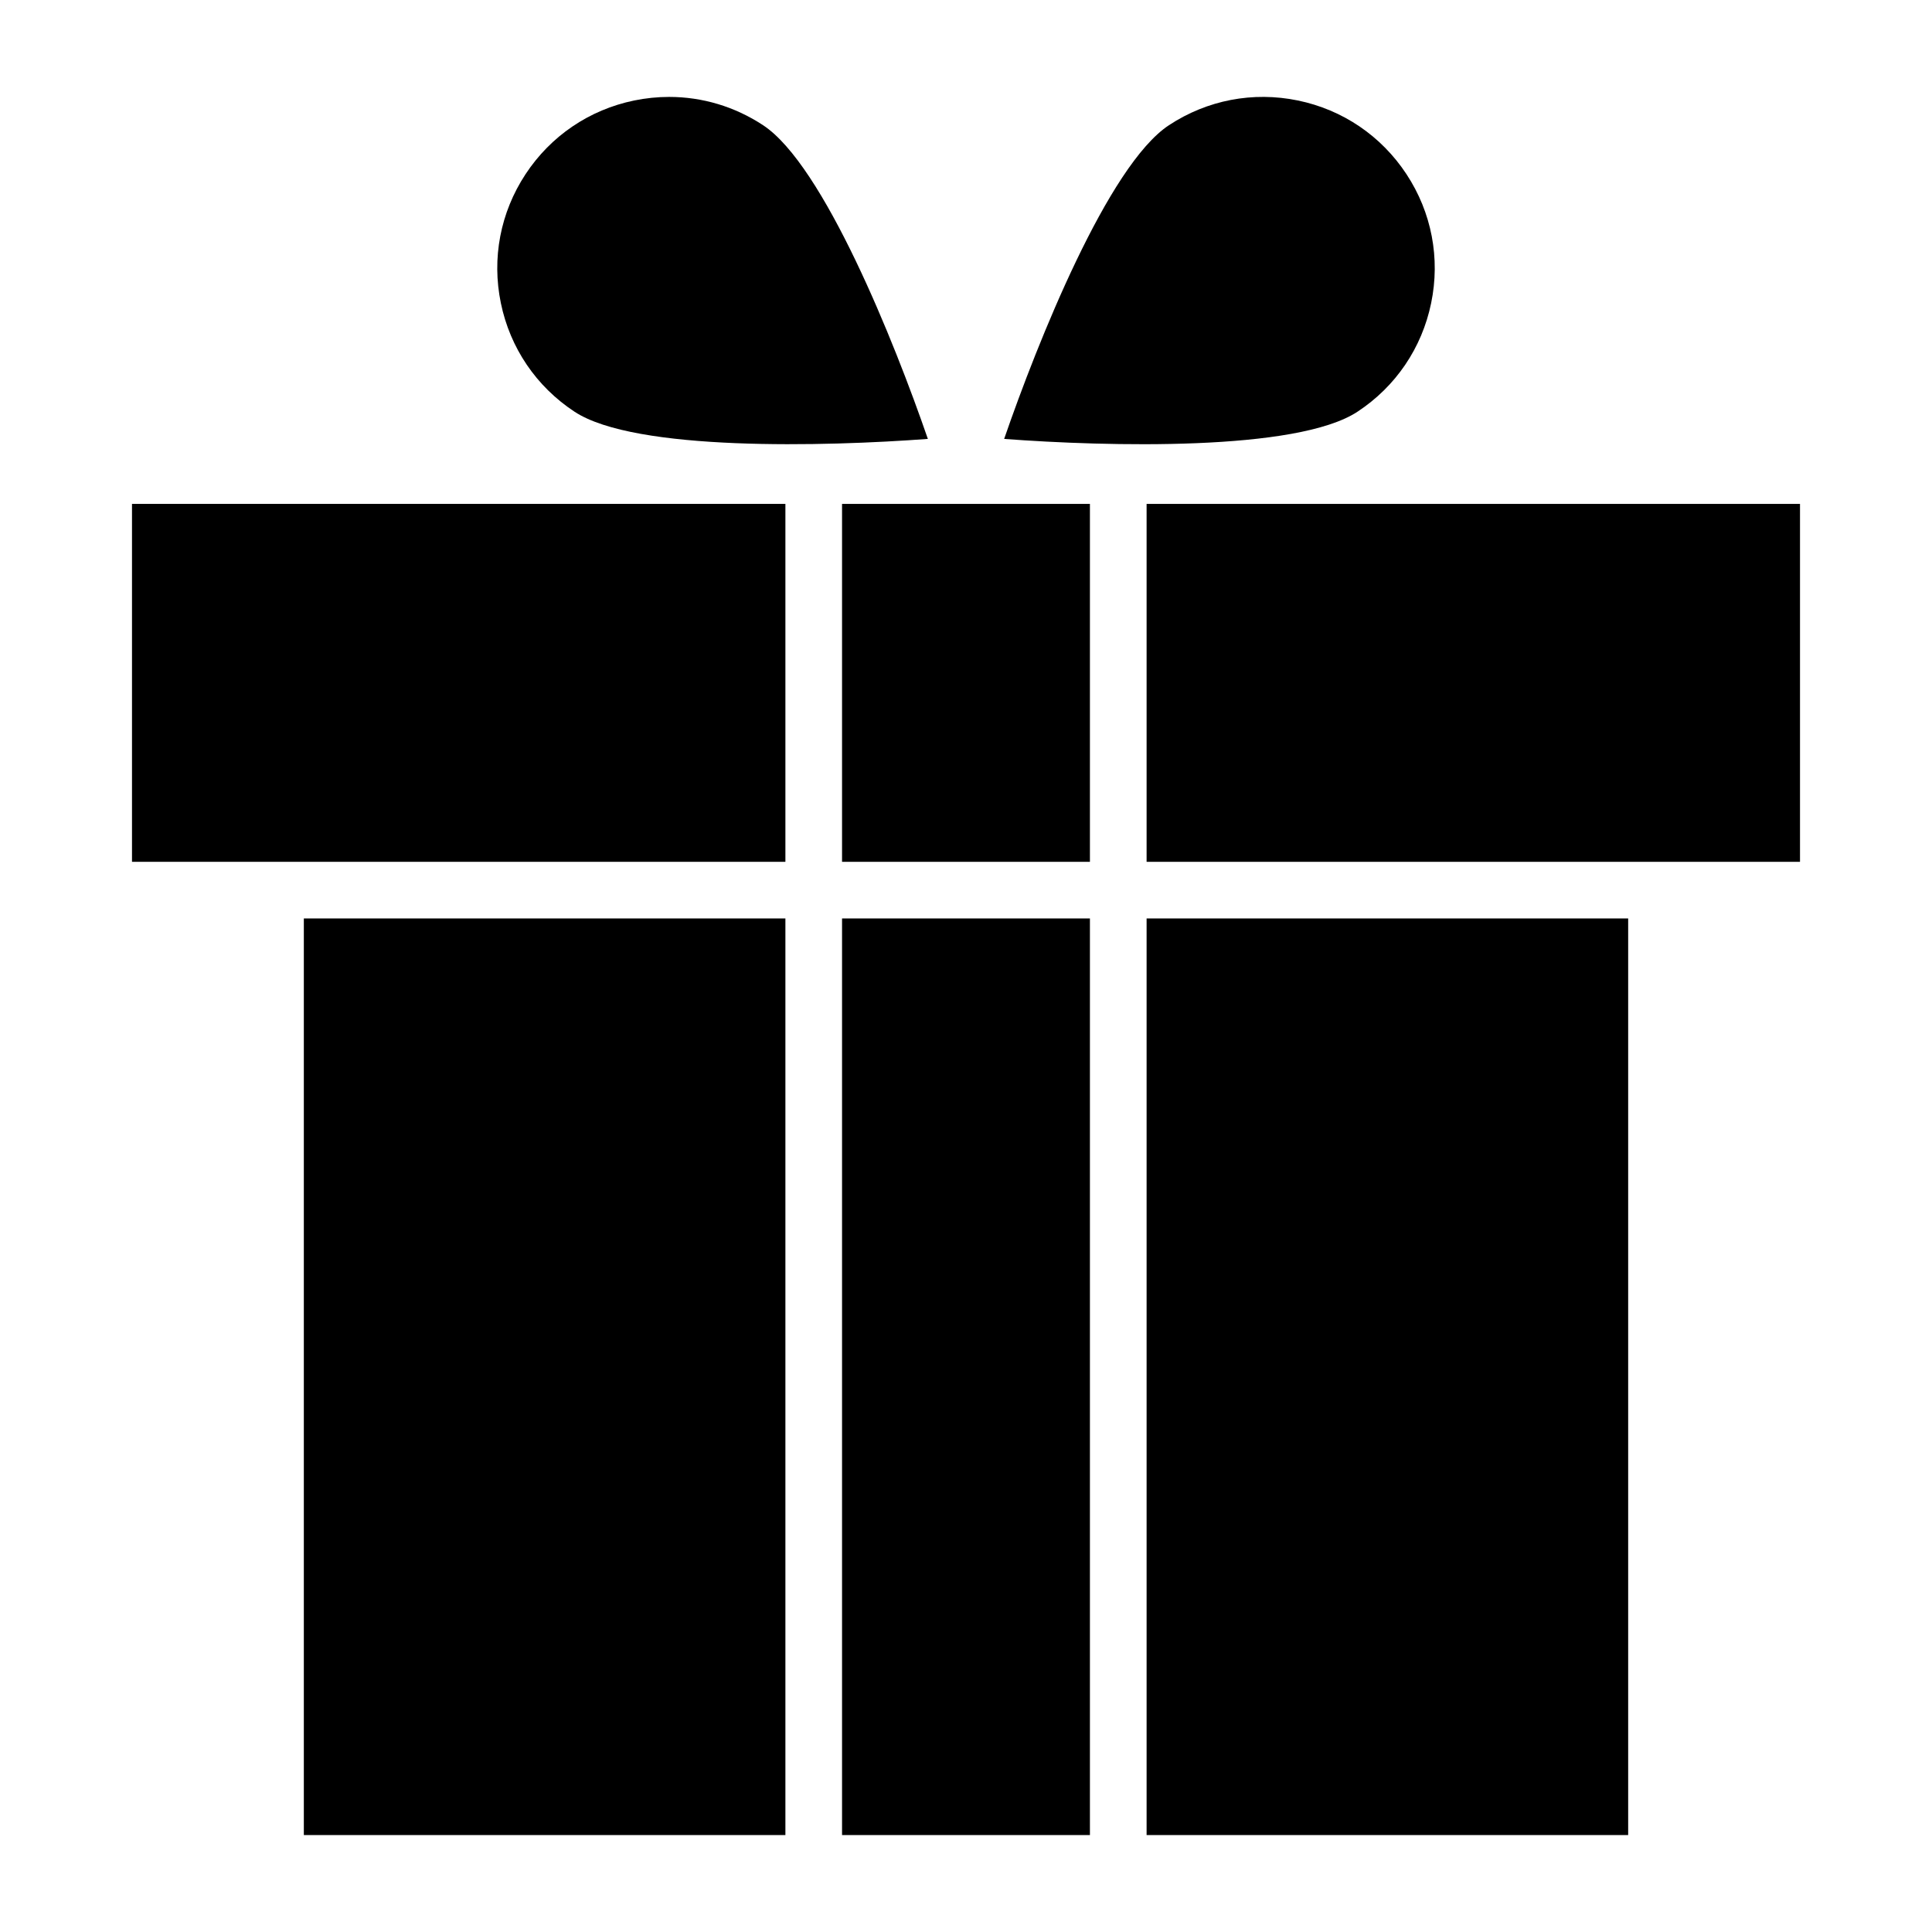 <?xml version="1.0" encoding="UTF-8"?>
<!-- Uploaded to: ICON Repo, www.svgrepo.com, Generator: ICON Repo Mixer Tools -->
<svg fill="#000000" width="800px" height="800px" version="1.1" viewBox="144 144 512 512" xmlns="http://www.w3.org/2000/svg">
 <g>
  <path d="m178.98 372.39h173.16v-94.852h-173.16z"/>
  <path d="m367.15 277.54h65.691v94.852h-65.691z"/>
  <path d="m224.52 387.4h127.62v242.91h-127.62z"/>
  <path d="m523.27 224.32c2.457-11.891 0.133-24.02-6.539-34.16-6.676-10.141-16.895-17.078-28.785-19.531-11.902-2.449-24.027-0.121-34.164 6.551-16.09 10.586-34.832 57.492-43.672 83.137 27.062 2.039 77.562 3.375 93.633-7.207 10.145-6.672 17.078-16.898 19.527-28.789z"/>
  <path d="m346.22 177.18c-7.504-4.941-16.102-7.496-24.891-7.496-3.078 0-6.18 0.316-9.273 0.949-11.891 2.453-22.105 9.391-28.785 19.531-6.672 10.141-8.992 22.273-6.539 34.16 2.449 11.891 9.383 22.113 19.527 28.785 16.082 10.59 66.562 9.23 93.633 7.207-8.84-25.648-27.598-72.559-43.672-83.137z"/>
  <path d="m447.86 277.54v94.852h173.16v-94.852z"/>
  <path d="m447.86 387.4h127.62v242.91h-127.62z"/>
  <path d="m367.15 387.4h65.691v242.91h-65.691z"/>
 </g>
</svg>